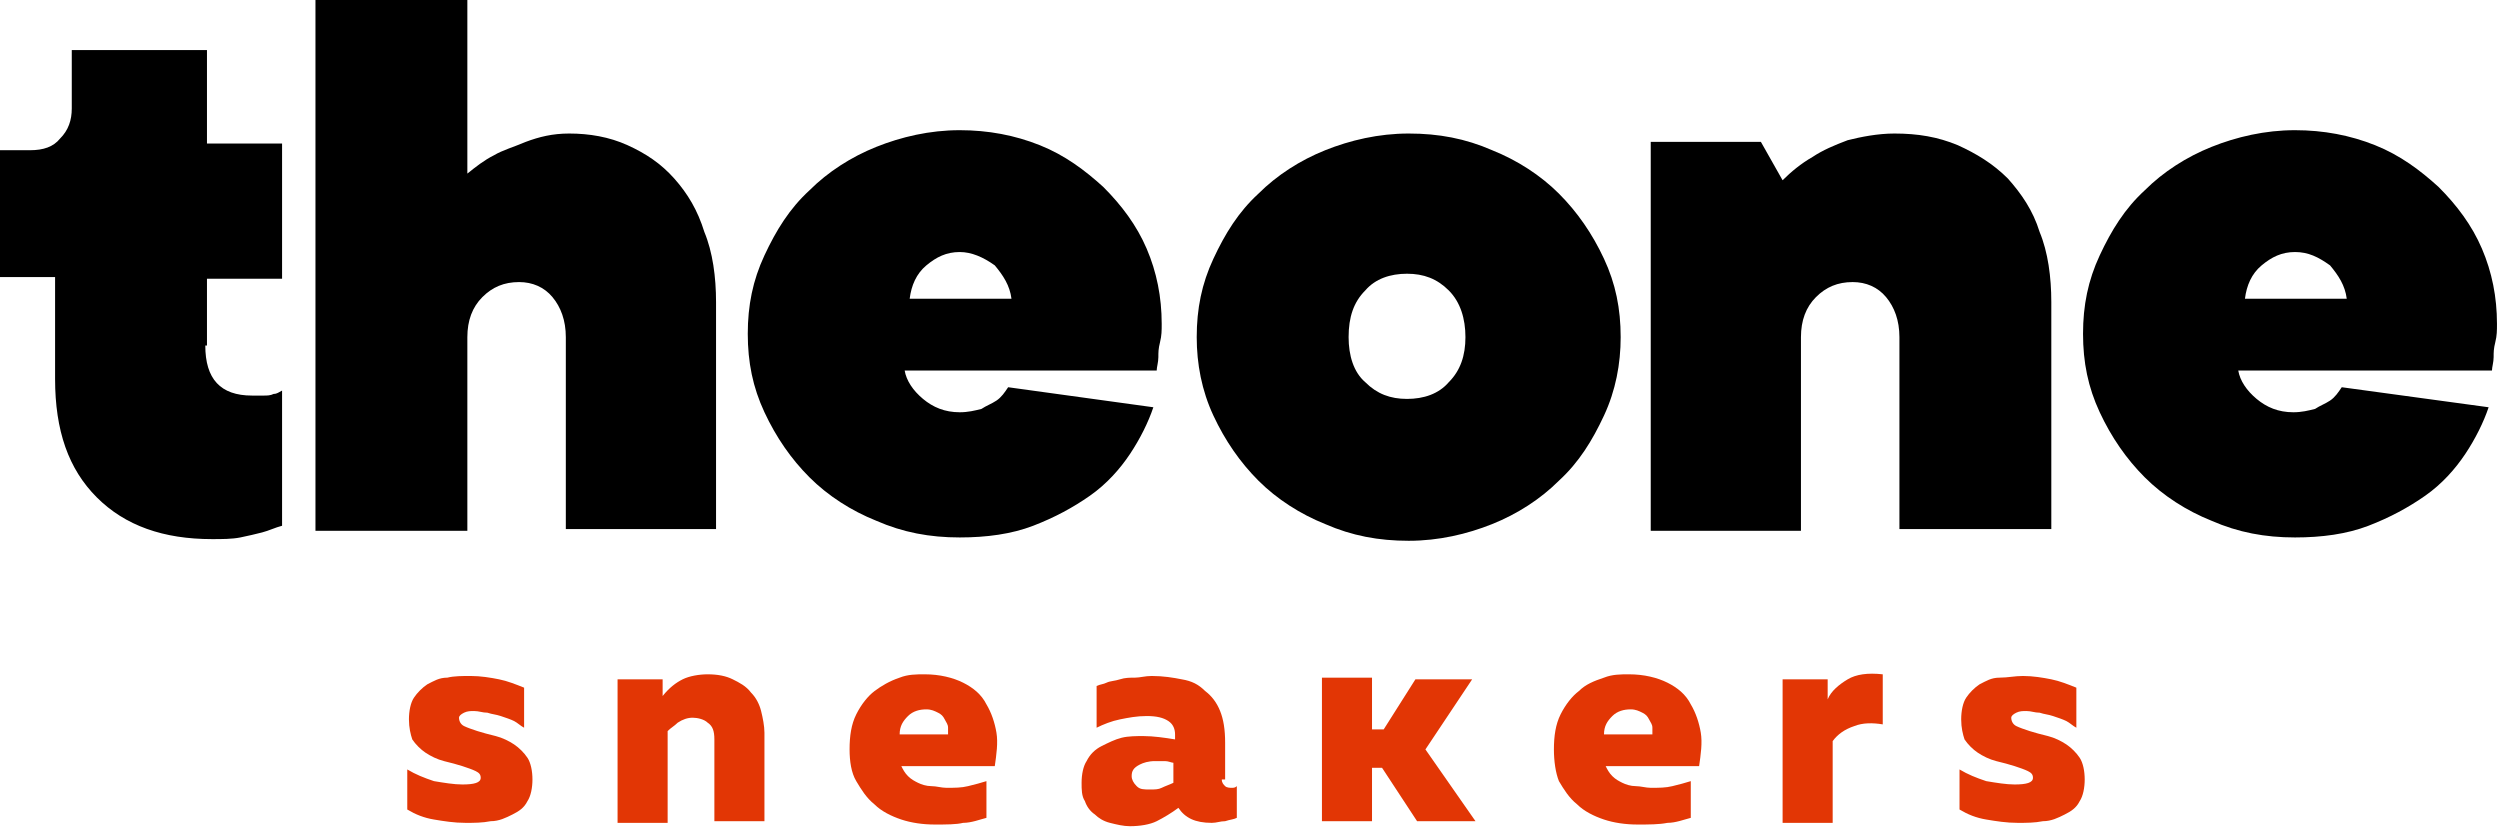 <?xml version="1.0" encoding="UTF-8"?> <svg xmlns="http://www.w3.org/2000/svg" width="624" height="207" viewBox="0 0 624 207" fill="none"> <path d="M51.242 86.237C51.242 94.569 54.992 98.735 62.907 98.735C64.157 98.735 64.99 98.735 65.823 98.735C66.657 98.735 67.49 98.735 68.323 98.319C69.156 98.319 69.573 97.902 70.406 97.485V131.23C68.74 131.647 67.073 132.48 65.407 132.897C63.74 133.313 62.074 133.73 59.991 134.146C57.908 134.563 55.408 134.563 52.909 134.563C40.827 134.563 31.245 131.23 24.163 124.148C17.081 117.066 13.748 107.484 13.748 94.569V69.156H0V37.494H7.499C10.832 37.494 13.331 36.661 14.998 34.578C17.081 32.495 17.914 29.995 17.914 27.079V12.498H51.659V35.828H70.406V69.573H51.659V86.237H51.242Z" fill="black"></path> <path d="M142.064 33.328C147.063 33.328 152.062 34.161 156.645 36.245C161.228 38.328 164.977 40.827 168.31 44.577C171.643 48.326 174.143 52.492 175.809 57.908C177.892 62.907 178.725 69.156 178.725 75.405V132.063H141.231V84.154C141.231 79.988 139.981 76.655 137.898 74.156C135.815 71.656 132.899 70.406 129.566 70.406C125.816 70.406 122.9 71.656 120.401 74.156C117.901 76.655 116.651 79.988 116.651 84.154V132.48H78.74V0H116.651V43.327C118.734 41.66 120.817 39.994 123.317 38.744C125.4 37.494 128.316 36.661 131.232 35.411C134.565 34.161 137.898 33.328 142.064 33.328Z" fill="black"></path> <path d="M287.877 101.652C286.627 105.401 284.544 109.567 282.045 113.316C279.545 117.066 276.212 120.815 272.046 123.732C267.88 126.648 263.298 129.147 257.882 131.23C252.466 133.313 246.217 134.147 239.551 134.147C232.052 134.147 225.387 132.897 218.721 129.981C212.472 127.481 206.64 123.732 202.057 119.149C197.474 114.566 193.725 109.15 190.809 102.901C187.892 96.652 186.643 90.403 186.643 83.321C186.643 76.239 187.892 69.99 190.809 63.741C193.725 57.492 197.058 52.076 202.057 47.493C206.64 42.91 212.472 39.161 218.721 36.661C224.97 34.162 232.052 32.495 239.551 32.495C246.634 32.495 253.299 33.745 259.548 36.245C265.797 38.744 270.797 42.494 275.379 46.66C279.962 51.242 283.711 56.242 286.211 62.074C288.711 67.907 289.96 74.156 289.96 80.821C289.96 82.488 289.96 83.738 289.544 85.404C289.127 87.07 289.127 87.904 289.127 89.153C289.127 90.403 288.711 91.653 288.711 92.486H225.803C226.22 94.986 227.886 97.486 230.386 99.569C232.886 101.652 235.802 102.901 239.551 102.901C241.634 102.901 243.301 102.485 244.967 102.068C246.217 101.235 247.467 100.818 248.717 99.985C249.966 99.152 250.8 97.902 251.633 96.652L287.877 101.652ZM239.551 62.907C236.218 62.907 233.719 64.157 231.219 66.24C228.72 68.323 227.47 71.239 227.053 74.572H252.466C252.049 71.239 250.383 68.74 248.3 66.24C245.384 64.157 242.467 62.907 239.551 62.907Z" fill="black"></path> <path d="M298.701 84.154C298.701 77.072 299.951 70.823 302.867 64.574C305.783 58.325 309.116 52.909 314.115 48.326C318.698 43.743 324.531 39.994 330.78 37.494C337.029 34.995 344.111 33.328 351.61 33.328C359.109 33.328 365.774 34.578 372.44 37.494C378.689 39.994 384.522 43.743 389.104 48.326C393.687 52.909 397.436 58.325 400.352 64.574C403.269 70.823 404.519 77.072 404.519 84.154C404.519 90.82 403.269 97.485 400.352 103.734C397.436 109.983 394.103 115.399 389.104 119.982C384.522 124.565 378.689 128.314 372.44 130.814C366.191 133.313 359.109 134.98 351.61 134.98C344.111 134.98 337.445 133.73 330.78 130.814C324.531 128.314 318.698 124.565 314.115 119.982C309.533 115.399 305.783 109.983 302.867 103.734C299.951 97.485 298.701 90.82 298.701 84.154ZM365.774 84.154C365.774 79.571 364.525 75.405 361.608 72.489C358.692 69.573 355.359 68.323 351.193 68.323C347.027 68.323 343.278 69.573 340.778 72.489C337.862 75.405 336.612 79.155 336.612 84.154C336.612 88.737 337.862 92.903 340.778 95.402C343.694 98.319 347.027 99.568 351.193 99.568C355.359 99.568 359.109 98.319 361.608 95.402C364.525 92.486 365.774 88.737 365.774 84.154Z" fill="black"></path> <path d="M472.848 33.328C478.68 33.328 483.679 34.161 488.679 36.245C493.261 38.328 497.427 40.827 501.177 44.577C504.509 48.326 507.426 52.492 509.092 57.908C511.175 62.907 512.008 69.156 512.008 75.405V132.063H474.097V84.154C474.097 79.988 472.848 76.655 470.765 74.156C468.682 71.656 465.765 70.406 462.433 70.406C458.683 70.406 455.767 71.656 453.267 74.156C450.768 76.655 449.518 79.988 449.518 84.154V132.48H412.023V35.411H439.519L444.935 44.993C447.018 42.91 449.518 40.827 452.434 39.161C454.934 37.494 457.85 36.245 461.183 34.995C464.516 34.161 468.682 33.328 472.848 33.328Z" fill="black"></path> <path d="M621.161 101.652C619.911 105.401 617.828 109.567 615.328 113.316C612.828 117.066 609.496 120.815 605.33 123.732C601.164 126.648 596.581 129.147 591.165 131.23C585.749 133.313 579.5 134.147 572.835 134.147C565.336 134.147 558.67 132.897 552.004 129.981C545.755 127.481 539.923 123.732 535.34 119.149C530.758 114.566 527.008 109.15 524.092 102.901C521.176 96.652 519.926 90.403 519.926 83.321C519.926 76.239 521.176 69.99 524.092 63.741C527.008 57.492 530.341 52.076 535.34 47.493C539.923 42.91 545.755 39.161 552.004 36.661C558.253 34.162 565.336 32.495 572.835 32.495C579.917 32.495 586.582 33.745 592.831 36.245C599.081 38.744 604.08 42.494 608.662 46.66C613.245 51.242 616.995 56.242 619.494 62.074C621.994 67.907 623.244 74.156 623.244 80.821C623.244 82.488 623.244 83.738 622.827 85.404C622.41 87.07 622.41 87.904 622.41 89.153C622.41 90.403 621.994 91.653 621.994 92.486H558.67C559.087 94.986 560.753 97.486 563.253 99.569C565.752 101.652 568.668 102.901 572.418 102.901C574.501 102.901 576.167 102.485 577.834 102.068C579.084 101.235 580.333 100.818 581.583 99.985C582.833 99.152 583.666 97.902 584.499 96.652L621.161 101.652ZM572.835 62.907C569.502 62.907 567.002 64.157 564.502 66.24C562.003 68.323 560.753 71.239 560.336 74.572H585.749C585.333 71.239 583.666 68.74 581.583 66.24C578.667 64.157 576.167 62.907 572.835 62.907Z" fill="black"></path> <path d="M102.071 179.556C102.071 177.473 102.488 175.39 103.321 174.14C104.154 172.891 105.404 171.641 106.654 170.808C108.32 169.974 109.57 169.141 111.653 169.141C113.319 168.725 115.402 168.725 117.485 168.725C119.985 168.725 122.484 169.141 124.568 169.558C126.651 169.974 128.734 170.808 130.817 171.641V181.639C129.983 181.223 129.15 180.39 128.317 179.973C127.484 179.556 126.234 179.14 124.984 178.723C123.734 178.307 122.901 178.307 121.651 177.89C120.401 177.89 119.568 177.473 118.318 177.473C117.485 177.473 116.652 177.473 115.819 177.89C114.986 178.307 114.569 178.723 114.569 179.14C114.569 179.973 114.986 180.806 115.819 181.223C116.652 181.639 117.902 182.056 119.152 182.473C120.401 182.889 122.068 183.306 123.734 183.722C125.401 184.139 127.067 184.972 128.317 185.805C129.567 186.639 130.817 187.888 131.65 189.138C132.483 190.388 132.9 192.471 132.9 194.554C132.9 196.637 132.483 198.72 131.65 199.97C130.817 201.636 129.567 202.47 127.9 203.303C126.234 204.136 124.568 204.969 122.484 204.969C120.401 205.386 118.318 205.386 116.235 205.386C113.319 205.386 110.82 204.969 108.32 204.553C105.82 204.136 103.737 203.303 101.654 202.053V192.054C103.737 193.304 105.82 194.137 108.32 194.971C110.82 195.387 113.319 195.804 115.402 195.804C118.318 195.804 119.985 195.387 119.985 194.137C119.985 193.304 119.568 192.888 118.735 192.471C117.902 192.054 116.652 191.638 115.402 191.221C114.152 190.805 112.486 190.388 110.82 189.971C109.153 189.555 107.487 188.722 106.237 187.888C104.987 187.055 103.737 185.805 102.904 184.556C102.488 183.306 102.071 181.639 102.071 179.556Z" fill="#E23605"></path> <path d="M170.392 169.558C172.059 168.725 174.558 168.308 176.641 168.308C179.141 168.308 181.224 168.725 182.89 169.558C184.557 170.391 186.223 171.224 187.473 172.891C188.723 174.141 189.556 175.807 189.972 177.473C190.389 179.14 190.806 181.223 190.806 182.889V204.969H178.308V184.556C178.308 182.473 177.891 181.223 176.641 180.39C175.808 179.556 174.142 179.14 172.892 179.14C171.642 179.14 170.392 179.556 169.142 180.39C168.309 181.223 167.476 181.639 166.643 182.473V205.386H154.145V169.558H165.393V173.724C167.059 171.641 168.726 170.391 170.392 169.558Z" fill="#E23605"></path> <path d="M212.055 187.055C212.055 183.722 212.471 180.806 213.721 178.307C214.971 175.807 216.637 173.724 218.304 172.474C219.97 171.224 222.053 169.975 224.553 169.141C226.636 168.308 228.719 168.308 230.802 168.308C234.551 168.308 237.884 169.141 240.384 170.391C242.883 171.641 244.966 173.307 246.216 175.807C247.466 177.89 248.299 180.39 248.716 182.889C249.132 185.389 248.716 188.305 248.299 191.221H224.969C225.386 192.055 225.803 192.888 226.636 193.721C227.469 194.554 228.302 194.971 229.135 195.387C229.969 195.804 231.218 196.221 232.468 196.221C233.718 196.221 234.968 196.637 236.218 196.637C238.301 196.637 239.967 196.637 241.634 196.221C243.3 195.804 244.966 195.387 246.216 194.971V204.136C244.55 204.553 242.467 205.386 240.384 205.386C238.717 205.802 236.218 205.802 233.301 205.802C230.385 205.802 227.469 205.386 224.969 204.553C222.47 203.719 219.97 202.47 218.304 200.803C216.221 199.137 214.971 197.054 213.721 194.971C212.471 192.888 212.055 189.972 212.055 187.055ZM236.634 183.306C236.634 182.889 236.634 182.473 236.634 181.639C236.634 180.806 236.218 180.39 235.801 179.556C235.384 178.723 234.968 178.307 234.135 177.89C233.301 177.473 232.468 177.057 231.218 177.057C229.552 177.057 227.886 177.473 226.636 178.723C225.386 179.973 224.553 181.223 224.553 183.306H236.634Z" fill="#E23605"></path> <path d="M304.96 194.554C304.96 195.387 305.376 195.804 305.793 196.22C306.209 196.637 307.043 196.637 307.459 196.637C307.876 196.637 308.292 196.637 308.709 196.22V204.136C307.876 204.553 307.043 204.553 305.793 204.969C304.543 204.969 303.71 205.386 302.46 205.386C298.294 205.386 295.794 204.136 294.128 201.636C292.461 202.886 290.378 204.136 288.712 204.969C287.046 205.802 284.546 206.219 282.046 206.219C280.38 206.219 278.714 205.802 277.047 205.386C275.381 204.969 274.131 204.136 273.298 203.303C272.048 202.47 271.215 201.22 270.798 199.97C269.965 198.72 269.965 197.054 269.965 195.387C269.965 193.304 270.381 191.221 271.215 189.971C272.048 188.305 273.298 187.055 274.964 186.222C276.63 185.389 278.297 184.556 279.963 184.139C281.63 183.722 283.713 183.722 285.379 183.722C287.879 183.722 290.795 184.139 293.295 184.556V183.306C293.295 182.056 292.878 180.806 291.628 179.973C290.378 179.14 288.712 178.723 286.212 178.723C283.713 178.723 281.63 179.14 279.547 179.556C277.464 179.973 275.381 180.806 273.714 181.639V171.224C274.547 170.808 275.381 170.808 276.214 170.391C277.047 169.974 278.297 169.974 279.547 169.558C280.797 169.141 282.046 169.141 283.296 169.141C284.546 169.141 285.796 168.725 287.462 168.725C290.378 168.725 292.878 169.141 294.961 169.558C297.461 169.974 299.127 170.808 300.794 172.474C302.46 173.724 303.71 175.39 304.543 177.473C305.376 179.556 305.793 182.056 305.793 185.389V194.554H304.96ZM282.463 193.721C282.463 194.554 282.88 195.387 283.713 196.22C284.546 197.054 285.379 197.054 287.046 197.054C288.295 197.054 289.129 197.054 289.962 196.637C290.795 196.22 292.045 195.804 292.878 195.387V190.388C292.461 190.388 291.628 189.971 290.795 189.971C289.962 189.971 289.129 189.971 288.295 189.971C286.629 189.971 285.379 190.388 284.546 190.805C282.88 191.638 282.463 192.471 282.463 193.721Z" fill="#E23605"></path> <path d="M353.703 204.97L344.955 191.638H342.455V204.97H329.957V169.142H342.455V182.056H345.371L353.287 169.558H367.451L355.786 187.056L368.285 204.97H353.703Z" fill="#E23605"></path> <path d="M387.857 187.055C387.857 183.722 388.274 180.806 389.524 178.307C390.774 175.807 392.44 173.724 394.106 172.474C395.773 170.808 397.856 169.975 400.356 169.141C402.439 168.308 404.522 168.308 406.605 168.308C410.354 168.308 413.687 169.141 416.186 170.391C418.686 171.641 420.769 173.307 422.019 175.807C423.269 177.89 424.102 180.39 424.519 182.889C424.935 185.389 424.519 188.305 424.102 191.221H400.772C401.189 192.055 401.605 192.888 402.439 193.721C403.272 194.554 404.105 194.971 404.938 195.387C405.771 195.804 407.021 196.221 408.271 196.221C409.521 196.221 410.771 196.637 412.02 196.637C414.103 196.637 415.77 196.637 417.436 196.221C419.103 195.804 420.769 195.387 422.019 194.971V204.136C420.353 204.553 418.27 205.386 416.186 205.386C414.103 205.802 411.604 205.802 408.688 205.802C405.771 205.802 402.855 205.386 400.356 204.553C397.856 203.719 395.356 202.47 393.69 200.803C391.607 199.137 390.357 197.054 389.107 194.971C388.274 192.888 387.857 189.972 387.857 187.055ZM412.437 183.306C412.437 182.889 412.437 182.473 412.437 181.639C412.437 180.806 412.02 180.39 411.604 179.556C411.187 178.723 410.771 178.307 409.937 177.89C409.104 177.473 408.271 177.057 407.021 177.057C405.355 177.057 403.688 177.473 402.439 178.723C401.189 179.973 400.356 181.223 400.356 183.306H412.437Z" fill="#E23605"></path> <path d="M461.185 169.558C463.268 168.308 466.184 167.892 469.934 168.308V180.806C467.434 180.39 464.934 180.39 462.851 181.223C460.352 182.056 458.685 183.306 457.436 184.972V205.386H444.938V169.558H456.186V174.557C457.019 172.474 459.102 170.808 461.185 169.558Z" fill="#E23605"></path> <path d="M489.512 179.556C489.512 177.473 489.929 175.39 490.762 174.14C491.595 172.891 492.845 171.641 494.095 170.808C495.761 169.974 497.011 169.141 499.094 169.141C501.177 169.141 502.844 168.725 504.927 168.725C507.426 168.725 509.926 169.141 512.009 169.558C514.092 169.974 516.175 170.808 518.258 171.641V181.639C517.425 181.223 516.592 180.39 515.758 179.973C514.925 179.556 513.675 179.14 512.426 178.723C511.176 178.307 510.343 178.307 509.093 177.89C507.843 177.89 507.01 177.473 505.76 177.473C504.927 177.473 504.093 177.473 503.26 177.89C502.427 178.307 502.01 178.723 502.01 179.14C502.01 179.973 502.427 180.806 503.26 181.223C504.093 181.639 505.343 182.056 506.593 182.473C507.843 182.889 509.509 183.306 511.176 183.722C512.842 184.139 514.509 184.972 515.758 185.805C517.008 186.639 518.258 187.888 519.091 189.138C519.924 190.388 520.341 192.471 520.341 194.554C520.341 196.637 519.924 198.72 519.091 199.97C518.258 201.636 517.008 202.47 515.342 203.303C513.675 204.136 512.009 204.969 509.926 204.969C507.843 205.386 505.76 205.386 503.677 205.386C500.761 205.386 498.261 204.969 495.761 204.553C493.262 204.136 491.179 203.303 489.096 202.053V192.054C491.179 193.304 493.262 194.137 495.761 194.971C498.261 195.387 500.761 195.804 502.844 195.804C505.76 195.804 507.426 195.387 507.426 194.137C507.426 193.304 507.01 192.888 506.176 192.471C505.343 192.054 504.093 191.638 502.844 191.221C501.594 190.805 499.927 190.388 498.261 189.971C496.595 189.555 494.928 188.722 493.678 187.888C492.429 187.055 491.179 185.805 490.346 184.556C489.929 183.306 489.512 181.639 489.512 179.556Z" fill="#E23605"></path> </svg> 